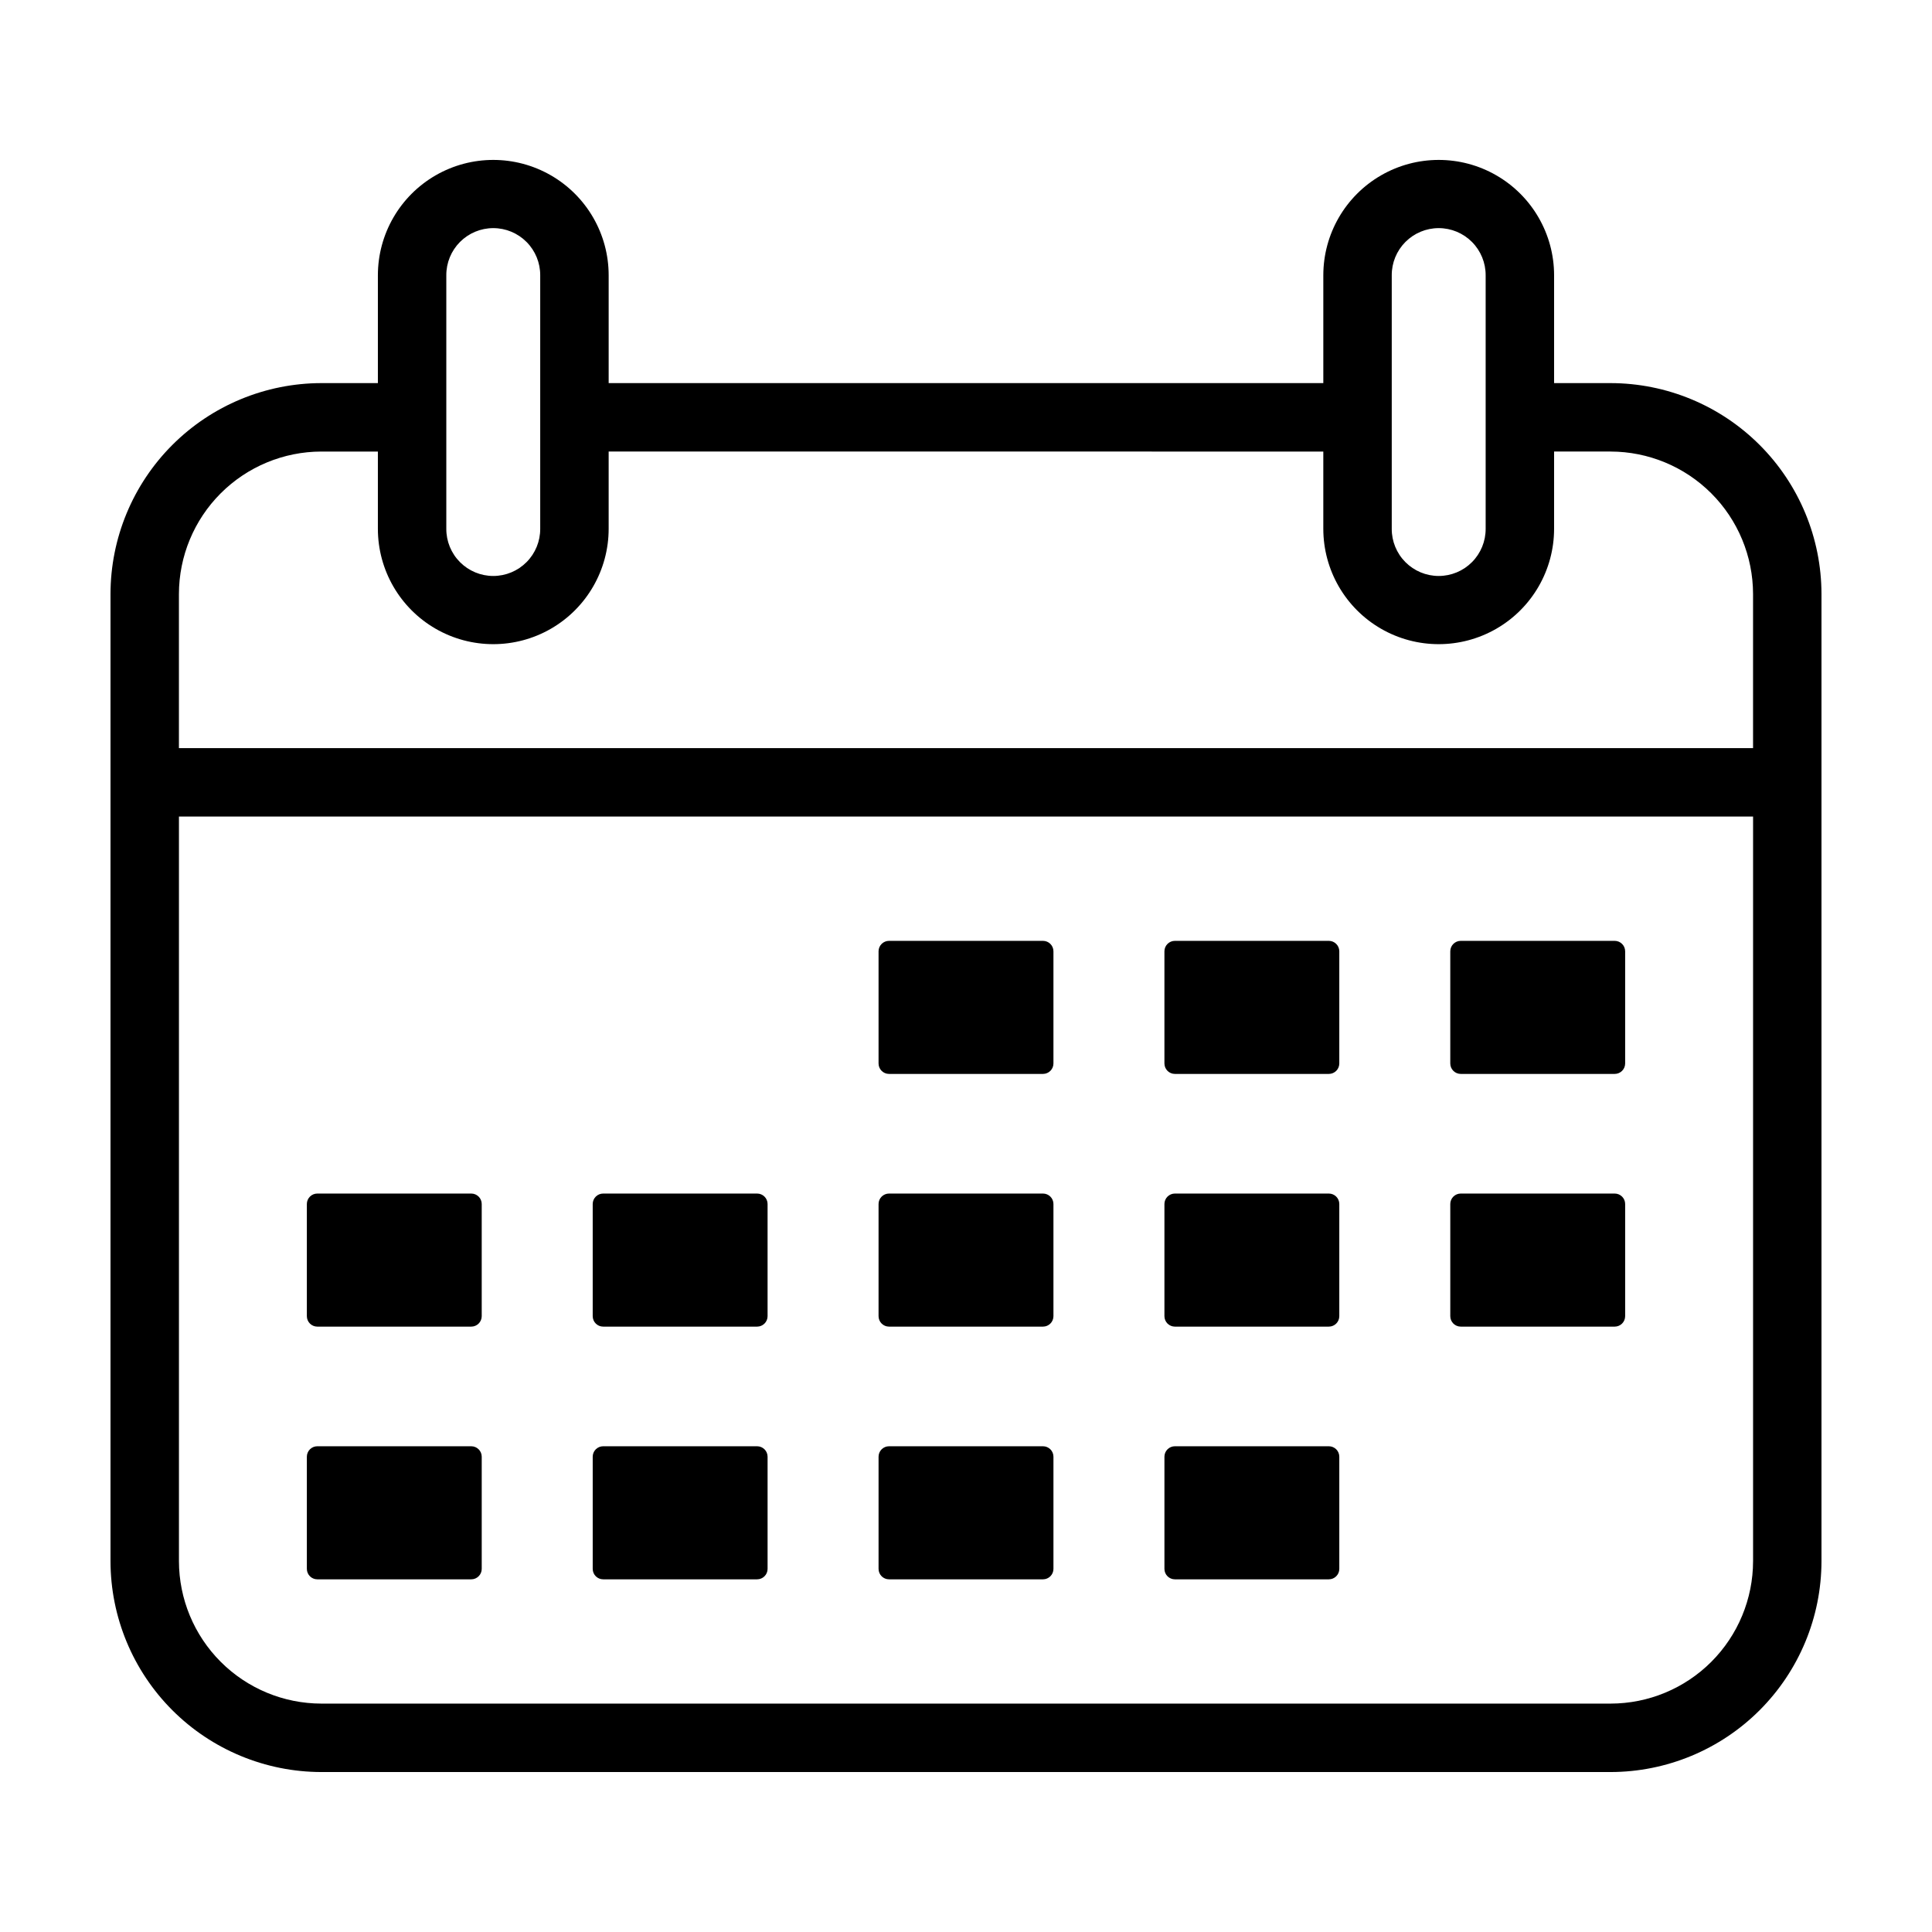 <?xml version="1.0" encoding="UTF-8"?>
<!-- The Best Svg Icon site in the world: iconSvg.co, Visit us! https://iconsvg.co -->
<svg fill="#000000" width="800px" height="800px" version="1.1" viewBox="144 144 512 512" xmlns="http://www.w3.org/2000/svg">
 <path d="m229.18 613.61h341.64c14.82-0.016 29.027-5.91 39.504-16.387 10.477-10.48 16.371-24.688 16.387-39.504v-256.3c-0.016-14.816-5.91-29.023-16.387-39.5-10.477-10.48-24.684-16.375-39.504-16.391h-14.969v-28.566c0-10.926-5.832-21.02-15.293-26.484-9.461-5.461-21.117-5.461-30.578 0-9.461 5.465-15.289 15.559-15.289 26.484v28.566h-189.39v-28.566c0-10.926-5.828-21.02-15.293-26.484-9.461-5.461-21.117-5.461-30.578 0-9.461 5.465-15.289 15.559-15.289 26.484v28.566h-14.969c-14.82 0.016-29.023 5.91-39.504 16.391-10.477 10.477-16.371 24.684-16.387 39.5v256.3c0.016 14.816 5.91 29.023 16.387 39.504 10.48 10.477 24.684 16.371 39.504 16.387zm341.64-18.137h-341.64c-10.012-0.008-19.605-3.992-26.684-11.07-7.078-7.078-11.062-16.676-11.074-26.684v-197.33h417.16v197.33c-0.012 10.008-3.992 19.605-11.07 26.684-7.078 7.078-16.676 11.062-26.688 11.07zm-57.992-378.51c-0.02-3.312 1.285-6.492 3.621-8.84 2.336-2.348 5.512-3.668 8.82-3.668 3.312 0 6.488 1.32 8.82 3.668 2.336 2.348 3.641 5.527 3.625 8.84v67.168c0.016 3.312-1.289 6.492-3.625 8.84-2.332 2.348-5.508 3.668-8.82 3.668-3.309 0-6.484-1.32-8.82-3.668-2.336-2.348-3.641-5.527-3.621-8.84zm-250.55 0c-0.02-3.312 1.285-6.492 3.621-8.84 2.336-2.348 5.512-3.668 8.82-3.668 3.312 0 6.488 1.32 8.82 3.668 2.336 2.348 3.641 5.527 3.625 8.84v67.168c0.016 3.312-1.289 6.492-3.625 8.84-2.332 2.348-5.508 3.668-8.82 3.668-3.309 0-6.484-1.32-8.82-3.668-2.336-2.348-3.641-5.527-3.621-8.84zm-33.105 46.703h14.969v20.469-0.004c0 10.926 5.828 21.023 15.289 26.484 9.461 5.461 21.117 5.461 30.578 0 9.461-5.461 15.293-15.559 15.293-26.484v-20.469l189.39 0.004v20.469-0.004c0 10.926 5.828 21.023 15.289 26.484 9.461 5.461 21.117 5.461 30.578 0 9.461-5.461 15.293-15.559 15.293-26.484v-20.469h14.973l-0.004 0.004c10.012 0.012 19.609 3.992 26.688 11.07 7.078 7.078 11.059 16.676 11.07 26.684v40.836h-417.16v-40.836c0.012-10.008 3.996-19.605 11.074-26.684 7.078-7.078 16.672-11.059 26.684-11.07zm150.43 129.67h40.797c1.531 0 2.773 1.242 2.773 2.773v29.719c0 1.531-1.242 2.773-2.773 2.773h-40.797c-1.535 0-2.777-1.242-2.777-2.773v-29.719c0-0.734 0.293-1.441 0.812-1.961 0.523-0.523 1.227-0.812 1.965-0.812zm75.758 0h40.793c1.531 0 2.773 1.242 2.773 2.773v29.719c0 1.531-1.242 2.773-2.773 2.773h-40.797c-1.531 0-2.773-1.242-2.773-2.773v-29.719c0-0.734 0.293-1.441 0.812-1.961 0.52-0.523 1.227-0.812 1.961-0.812zm75.758 0h40.793-0.004c1.531 0 2.773 1.242 2.773 2.773v29.719c0 1.531-1.242 2.773-2.773 2.773h-40.793c-1.535 0-2.777-1.242-2.777-2.773v-29.719c0-1.531 1.242-2.773 2.777-2.773zm-303.02 66.969h40.793-0.004c1.531 0 2.773 1.242 2.773 2.773v29.719c0 1.531-1.242 2.773-2.773 2.773h-40.797c-1.531 0-2.773-1.242-2.773-2.773v-29.719c0-0.734 0.293-1.441 0.812-1.961 0.52-0.523 1.227-0.812 1.961-0.812zm75.758 0h40.793-0.008c1.531 0 2.773 1.242 2.773 2.773v29.719c0 1.531-1.242 2.773-2.773 2.773h-40.793c-1.535 0-2.777-1.242-2.777-2.773v-29.719c0-0.734 0.293-1.441 0.812-1.961 0.523-0.523 1.227-0.812 1.965-0.812zm75.754 0h40.797-0.008c1.531 0 2.773 1.242 2.773 2.773v29.719c0 1.531-1.242 2.773-2.773 2.773h-40.797c-1.535 0-2.777-1.242-2.777-2.773v-29.719c0-0.734 0.293-1.441 0.812-1.961 0.523-0.523 1.227-0.812 1.965-0.812zm75.758 0h40.785c1.531 0 2.773 1.242 2.773 2.773v29.719c0 1.531-1.242 2.773-2.773 2.773h-40.797c-0.734 0-1.441-0.293-1.961-0.812-0.52-0.52-0.812-1.227-0.812-1.961v-29.719c0-0.734 0.293-1.441 0.812-1.961 0.52-0.523 1.227-0.812 1.961-0.812zm75.758 0h40.793-0.012c1.531 0 2.773 1.242 2.773 2.773v29.719c0 1.531-1.242 2.773-2.773 2.773h-40.793c-1.535 0-2.777-1.242-2.777-2.773v-29.719c0-0.734 0.293-1.441 0.812-1.961 0.523-0.523 1.227-0.812 1.965-0.812zm-303.02 66.969h40.793-0.012c1.531 0 2.773 1.242 2.773 2.773v29.719c0 1.531-1.242 2.773-2.773 2.773h-40.797c-1.531 0-2.773-1.242-2.773-2.773v-29.719c0-0.734 0.293-1.441 0.812-1.961 0.52-0.523 1.227-0.812 1.961-0.812zm75.758 0h40.793-0.016c1.531 0 2.773 1.242 2.773 2.773v29.719c0 1.531-1.242 2.773-2.773 2.773h-40.793c-1.535 0-2.777-1.242-2.777-2.773v-29.719c0-0.734 0.293-1.441 0.812-1.961 0.523-0.523 1.227-0.812 1.965-0.812zm75.754 0h40.797-0.016c1.531 0 2.773 1.242 2.773 2.773v29.719c0 1.531-1.242 2.773-2.773 2.773h-40.797c-1.535 0-2.777-1.242-2.777-2.773v-29.719c0-0.734 0.293-1.441 0.812-1.961 0.523-0.523 1.227-0.812 1.965-0.812zm75.758 0h40.777c1.531 0 2.773 1.242 2.773 2.773v29.719c0 1.531-1.242 2.773-2.773 2.773h-40.797c-1.531 0-2.773-1.242-2.773-2.773v-29.719c0-0.734 0.293-1.441 0.812-1.961 0.52-0.523 1.227-0.812 1.961-0.812z"/>
</svg>